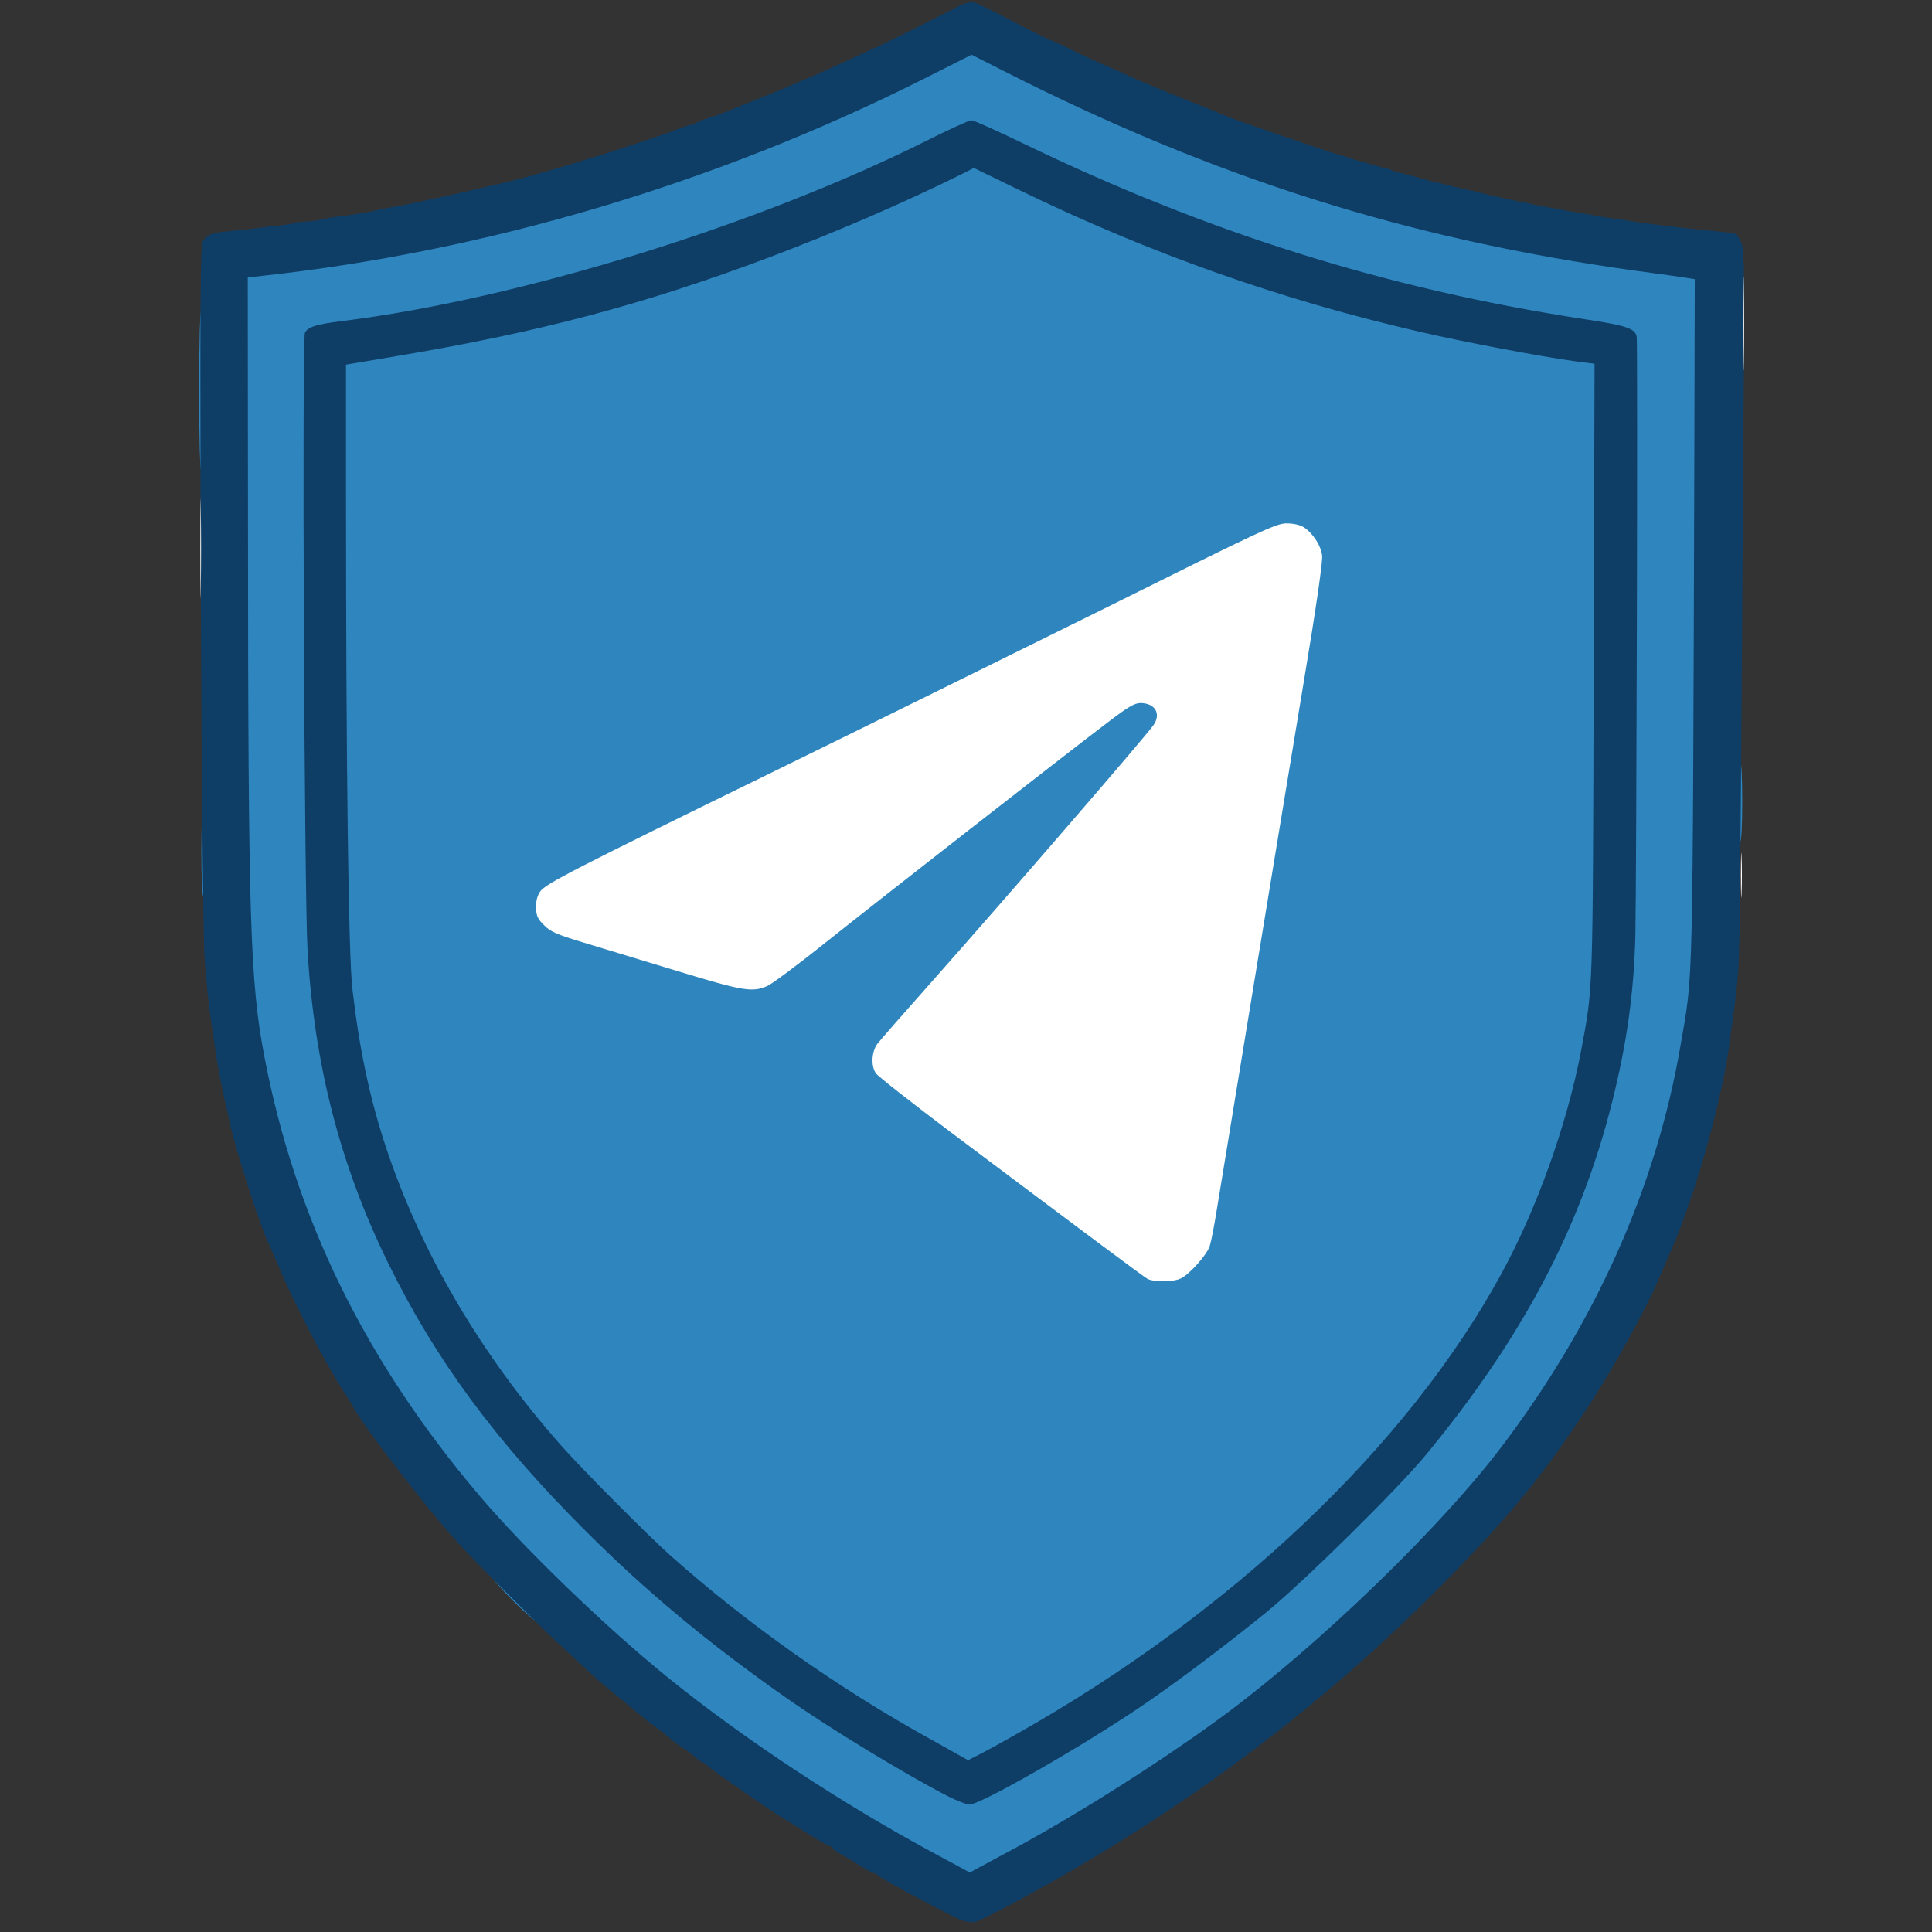 <?xml version="1.0" encoding="UTF-8" standalone="no"?> <svg xmlns:inkscape="http://www.inkscape.org/namespaces/inkscape" xmlns:sodipodi="http://sodipodi.sourceforge.net/DTD/sodipodi-0.dtd" xmlns="http://www.w3.org/2000/svg" xmlns:svg="http://www.w3.org/2000/svg" width="1024" height="1024" viewBox="0 0 10240 10240" version="1.1" id="svg38" sodipodi:docname="Logo Shield Only.svg" inkscape:version="1.2.2 (b0a8486541, 2022-12-01)" inkscape:export-filename="Logo Shield Only.png" inkscape:export-xdpi="96" inkscape:export-ydpi="96"><rect x="0" y="0" width="10240" height="10240" fill="#333333" stroke="none"/><defs id="defs42"></defs><g fill="#2f86bf" id="g16" transform="matrix(1.17,0,0,1.17,-3834.727,-836.696)"><g id="g14"><path d="M 7515,9129 C 7083,8898 6637,8603 6290,8322 6008,8093 5642,7740 5439,7500 4922,6890 4606,6246 4466,5515 c -66,-343 -74,-621 -75,-2417 l -1,-1136 63,-7 c 1022,-111 2056,-419 2999,-893 l 227,-114 178,90 c 949,479 1804,748 2828,892 121,16 234,32 250,35 l 30,5 -2,927 c -7,2318 -4,2225 -63,2567 -110,639 -386,1257 -814,1820 -273,360 -816,885 -1241,1202 -168,124 -491,340 -673,448 -160,95 -488,276 -501,276 -3,0 -73,-36 -156,-81 z m 290,-313 c 392,-206 795,-478 1205,-812 168,-138 585,-549 716,-707 580,-702 870,-1377 943,-2193 8,-84 19,-2736 12,-2851 -2,-39 -41,-53 -242,-83 -896,-137 -1706,-392 -2552,-803 l -208,-100 -237,116 c -238,116 -317,151 -557,247 -635,254 -1470,478 -2050,550 -114,14 -152,26 -166,52 -14,26 -3,2537 12,2783 31,516 148,969 364,1410 215,439 487,808 895,1215 416,416 888,773 1435,1087 171,98 275,153 294,153 8,0 69,-29 136,-64 z" id="path2"></path><path d="m 7467,8595 c -410,-228 -820,-518 -1162,-823 -102,-91 -400,-390 -494,-497 -365,-411 -644,-888 -801,-1371 -69,-212 -116,-435 -146,-699 -18,-150 -29,-1027 -29,-2264 v -584 l 225,-38 c 651,-109 1120,-233 1695,-449 257,-97 470,-187 700,-297 110,-52 211,-97 225,-100 17,-3 87,26 230,96 582,283 1179,494 1813,640 194,45 548,112 695,132 l 93,12 -4,1396 c -4,1507 -2,1442 -57,1736 -64,335 -201,718 -363,1014 -426,779 -1221,1533 -2197,2083 -131,74 -216,118 -227,118 -4,0 -92,-47 -196,-105 z M 8618,6496 c 41,-21 118,-108 130,-147 6,-19 20,-90 31,-159 33,-201 133,-812 261,-1585 65,-396 142,-861 170,-1034 31,-188 49,-326 46,-346 -9,-48 -69,-112 -117,-125 -22,-6 -49,-8 -60,-5 -11,4 -367,179 -792,389 -424,211 -1096,541 -1492,735 -911,446 -1034,509 -1059,544 -31,42 -25,93 16,134 29,29 58,41 179,78 79,24 271,82 425,129 155,47 297,86 315,86 59,-1 108,-32 344,-221 227,-181 1068,-838 1278,-997 96,-73 112,-82 150,-82 57,0 87,22 87,63 0,18 -8,44 -17,57 -32,47 -680,797 -998,1155 -127,143 -241,273 -253,289 -26,34 -29,82 -6,114 9,13 161,132 337,265 566,425 871,653 892,665 28,16 101,15 133,-2 z" id="path4"></path><path d="m 5600,7965 c -57,-58 -98,-105 -90,-105 20,0 204,184 199,199 -2,6 -51,-36 -109,-94 z" id="path6"></path><path d="m 4190,4570 c 0,-133 4,-210 10,-210 6,0 10,77 10,210 0,133 -4,210 -10,210 -6,0 -10,-77 -10,-210 z" id="path8"></path><path d="m 11150,4345 c 0,-117 4,-185 10,-185 6,0 10,68 10,185 0,117 -4,185 -10,185 -6,0 -10,-68 -10,-185 z" id="path10"></path><path d="m 4180,2485 c 0,-237 4,-365 10,-365 6,0 10,128 10,365 0,237 -4,365 -10,365 -6,0 -10,-128 -10,-365 z" id="path12"></path></g></g><g fill="#0e3d66" id="g24" transform="matrix(1.17,0,0,1.17,-3834.727,-836.696)"><g id="g22"><path d="m 7637,9415 c -43,-15 -355,-181 -378,-201 -8,-8 -20,-14 -25,-14 -5,0 -32,-15 -59,-32 -28,-18 -67,-42 -88,-53 -20,-11 -37,-23 -37,-27 0,-5 -4,-8 -10,-8 -5,0 -51,-26 -101,-57 -50,-32 -105,-66 -122,-76 -45,-26 -319,-217 -335,-233 -7,-8 -17,-14 -20,-14 -4,0 -18,-10 -32,-23 -14,-12 -41,-32 -60,-44 -19,-12 -46,-32 -60,-45 -14,-13 -41,-34 -59,-47 -18,-13 -41,-30 -50,-37 -9,-8 -61,-51 -116,-96 -55,-45 -110,-91 -121,-102 -12,-12 -61,-57 -109,-101 -109,-99 -418,-407 -503,-501 -135,-147 -434,-535 -474,-614 -7,-14 -22,-38 -33,-55 -84,-125 -237,-417 -304,-580 -19,-44 -38,-88 -43,-99 -39,-75 -158,-445 -182,-566 -3,-14 -7,-35 -10,-47 -9,-36 -16,-66 -21,-93 -3,-14 -7,-36 -10,-50 -3,-14 -8,-41 -11,-60 -3,-19 -7,-44 -9,-55 -3,-18 -6,-41 -20,-135 -10,-62 -23,-187 -30,-280 -8,-98 -17,-1120 -19,-2150 -2,-873 0,-1090 10,-1111 14,-27 41,-39 104,-45 45,-4 137,-14 170,-19 14,-2 49,-6 78,-9 30,-3 57,-8 61,-10 4,-3 27,-6 52,-7 24,-1 58,-5 74,-10 17,-4 50,-10 75,-13 25,-3 61,-8 80,-11 19,-3 44,-7 55,-9 11,-2 31,-6 45,-10 14,-3 39,-8 55,-11 77,-10 513,-109 625,-140 30,-9 73,-21 95,-27 22,-6 58,-16 80,-23 22,-7 67,-21 100,-31 99,-29 358,-115 390,-129 17,-7 44,-17 60,-21 17,-4 35,-10 40,-14 6,-4 28,-13 50,-19 38,-12 51,-17 108,-40 12,-6 69,-29 127,-51 58,-23 123,-50 145,-60 22,-10 65,-28 95,-40 30,-13 106,-47 168,-76 63,-30 115,-54 118,-54 4,0 304,-149 374,-187 28,-14 54,-21 68,-18 12,3 91,41 174,85 84,44 161,83 173,86 11,4 54,23 95,44 41,20 104,50 140,65 36,15 97,42 135,60 39,18 147,63 240,100 94,37 184,74 200,81 32,14 467,163 500,171 11,3 27,7 35,10 8,3 20,7 25,9 6,1 35,10 65,18 30,9 66,19 79,22 14,3 28,7 33,10 4,3 18,7 30,10 26,6 27,6 88,23 25,7 53,15 62,17 10,2 27,6 38,9 11,3 29,7 40,10 51,13 67,16 90,21 23,4 60,13 85,20 6,2 21,5 35,8 14,3 36,8 50,12 14,3 34,7 45,9 11,2 34,7 50,10 34,8 59,13 95,19 14,2 41,7 60,11 35,7 47,9 110,19 19,3 46,8 60,11 14,2 45,7 70,11 25,3 56,7 70,10 60,10 232,31 310,39 124,11 164,16 173,22 5,3 16,22 24,41 13,31 14,147 8,906 -3,479 -8,1186 -11,1571 -5,678 -7,790 -18,885 -10,88 -17,145 -21,170 -3,14 -7,45 -10,70 -30,256 -160,721 -270,965 -12,28 -32,75 -45,105 -58,141 -214,425 -333,605 -197,299 -345,481 -622,764 -569,581 -1193,1051 -1932,1453 -101,55 -196,103 -212,108 -17,5 -41,3 -64,-5 z m 243,-330 c 300,-163 686,-409 955,-609 425,-317 968,-842 1241,-1202 428,-563 704,-1181 814,-1820 59,-343 55,-185 63,-2662 l 2,-812 -30,-5 c -16,-3 -129,-19 -250,-35 C 9649,1796 8783,1522 7837,1043 l -158,-80 -222,112 c -936,470 -1974,779 -2994,890 l -63,7 1,1126 c 1,1785 9,2064 75,2407 140,731 456,1375 973,1985 203,240 569,593 851,822 347,281 794,576 1223,806 l 148,80 42,-23 c 23,-12 98,-53 167,-90 z" id="path18"></path><path d="m 7575,8854 c -195,-100 -539,-309 -735,-447 -350,-245 -635,-482 -910,-757 -408,-407 -680,-776 -895,-1215 -216,-441 -333,-894 -364,-1410 -15,-247 -26,-2777 -12,-2803 14,-26 52,-38 166,-52 802,-100 1879,-432 2647,-816 103,-52 196,-94 206,-94 11,0 115,47 233,104 837,405 1646,659 2538,796 199,30 237,43 243,82 5,31 -1,2466 -6,2703 -6,265 -38,494 -106,765 -142,566 -407,1068 -844,1597 -131,158 -548,569 -716,707 -199,162 -433,338 -595,446 -280,187 -707,430 -756,430 -13,0 -55,-17 -94,-36 z m 305,-282 c 976,-550 1771,-1304 2197,-2083 162,-296 299,-679 363,-1014 55,-294 53,-230 57,-1726 l 4,-1386 -93,-12 c -147,-20 -501,-87 -695,-132 -635,-146 -1227,-356 -1816,-642 l -208,-101 -57,29 c -260,129 -573,264 -867,375 -575,216 -1044,340 -1695,449 l -225,38 v 579 c 0,1230 11,2099 29,2249 30,264 77,487 146,699 157,483 436,960 801,1371 94,107 392,406 494,497 342,305 753,596 1162,823 l 186,104 51,-26 c 28,-14 103,-55 166,-91 z" id="path20"></path></g></g><g fill="#fefffe" id="g36" transform="matrix(1.17,0,0,1.17,-3834.727,-836.696)"><g id="g34"><path d="m 8475,6508 c -21,-12 -326,-240 -892,-665 -176,-133 -328,-252 -337,-265 -24,-33 -20,-99 6,-134 12,-16 126,-146 253,-289 318,-358 966,-1108 998,-1155 36,-52 7,-100 -60,-100 -25,0 -56,18 -140,82 -210,159 -1051,816 -1278,997 -126,101 -248,192 -270,202 -68,31 -110,24 -409,-67 -154,-47 -346,-105 -425,-129 -122,-37 -150,-49 -179,-79 -29,-28 -35,-42 -36,-79 -1,-31 6,-55 19,-74 26,-35 144,-96 1060,-544 396,-194 1069,-526 1495,-737 715,-356 779,-386 826,-386 31,0 61,7 77,17 43,28 79,84 84,130 3,26 -28,240 -81,557 -134,807 -351,2130 -397,2410 -11,69 -25,140 -31,159 -12,39 -89,126 -130,147 -32,17 -125,18 -153,2 z" id="path26"></path><path d="m 11164,4680 c 0,-91 2,-128 3,-82 2,45 2,119 0,165 -1,45 -3,8 -3,-83 z" id="path28"></path><path d="m 4185,3200 c 0,-201 1,-283 2,-183 2,101 2,265 0,366 -1,100 -2,18 -2,-183 z" id="path30"></path><path d="m 11174,2180 c 0,-190 2,-267 3,-172 2,94 2,250 0,345 -1,94 -3,17 -3,-173 z" id="path32"></path></g></g></svg> 